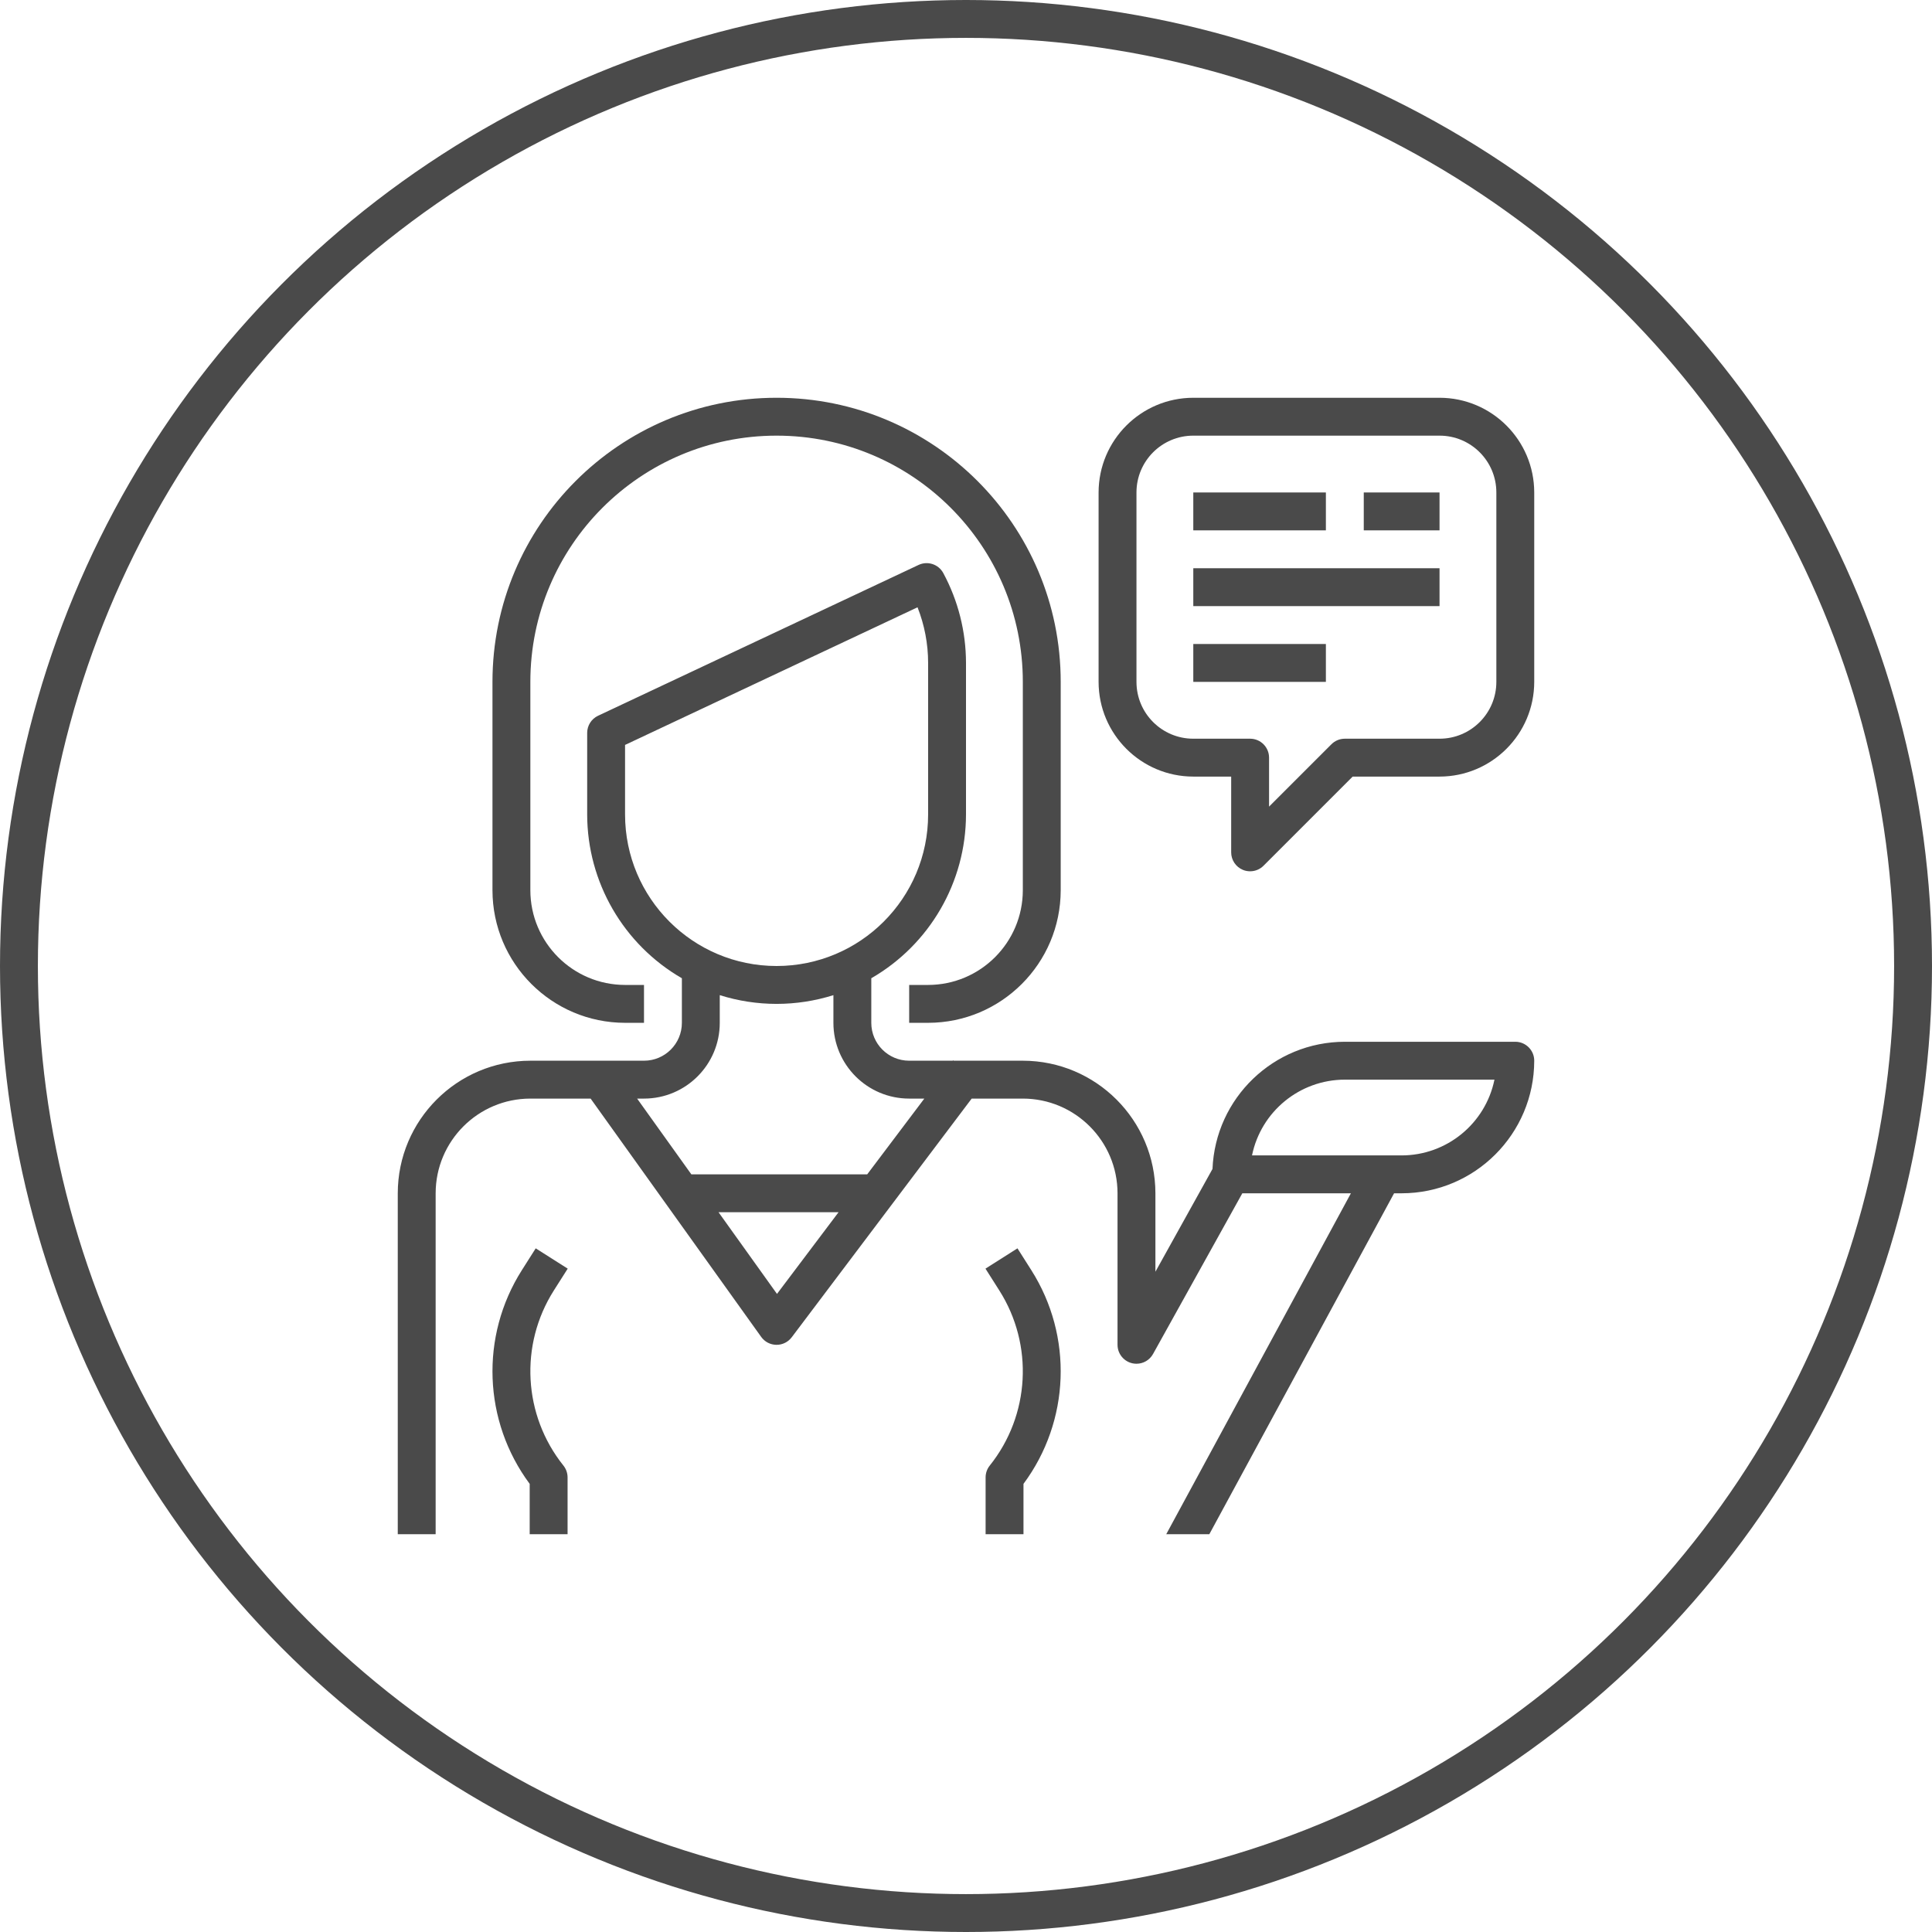 <?xml version="1.0" encoding="UTF-8"?>
<svg width="102px" height="102px" viewBox="0 0 102 102" version="1.1" xmlns="http://www.w3.org/2000/svg" xmlns:xlink="http://www.w3.org/1999/xlink">
    <!-- Generator: Sketch 52.5 (67469) - http://www.bohemiancoding.com/sketch -->
    <title>Group 2</title>
    <desc>Created with Sketch.</desc>
    <g id="Page-1" stroke="none" stroke-width="1" fill="none" fill-rule="evenodd">
        <g id="Desktop-IndiGo-Cargo---Partner-With-us" transform="translate(-589, -773)">
            <g id="Group-17" transform="translate(470, 764)">
                <g id="Group-7-Copy">
                    <g id="Group-2" transform="translate(120, 10)">
                        <circle id="Oval" stroke="#4A4A4A" stroke-width="2" cx="50" cy="50" r="50"></circle>
                        <g id="006-support" transform="translate(20, 20)" fill="#4A4A4A">
                            <path d="M20,0 C11.716,0 5,6.716 5,15 L5,26 C5.004,29.864 8.136,32.996 12,33 L13,33 L13,31 L12,31 C9.24,30.997 7.003,28.76 7,26 L7,15 C7,7.82 12.82,2 20,2 C27.18,2 33,7.82 33,15 L33,26 C32.997,28.76 30.76,30.997 28,31 L27,31 L27,33 L28,33 C31.864,32.996 34.996,29.864 35,26 L35,15 C35,6.716 28.284,0 20,0 Z" id="Path"></path>
                            <path d="M8.241,47.129 L8.972,45.978 L7.283,44.906 L6.552,46.058 C4.341,49.542 4.505,54.028 6.965,57.341 L6.965,60 L8.965,60 L8.965,57 C8.965,56.773 8.888,56.552 8.746,56.375 C6.62,53.717 6.417,50.002 8.241,47.129 Z" id="Path"></path>
                            <path d="M55,0 L42,0 C39.24,0.003 37.003,2.24 37,5 L37,15 C37.003,17.76 39.24,19.997 42,20 L44,20 L44,24 C44,24.404 44.243,24.769 44.617,24.924 C44.738,24.975 44.868,25 45,25 C45.265,25 45.52,24.895 45.707,24.707 L50.414,20 L55,20 C57.76,19.997 59.997,17.76 60,15 L60,5 C59.997,2.24 57.76,0.003 55,0 Z M58,15 C58,16.657 56.657,18 55,18 L50,18 C49.735,18 49.48,18.105 49.293,18.293 L46,21.586 L46,19 C46,18.448 45.552,18 45,18 L42,18 C40.343,18 39,16.657 39,15 L39,5 C39,3.343 40.343,2 42,2 L55,2 C56.657,2 58,3.343 58,5 L58,15 Z" id="Shape" fill-rule="nonzero"></path>
                            <rect id="Rectangle" x="42" y="5" width="7" height="2"></rect>
                            <rect id="Rectangle" x="51" y="5" width="4" height="2"></rect>
                            <rect id="Rectangle" x="42" y="9" width="13" height="2"></rect>
                            <rect id="Rectangle" x="42" y="13" width="7" height="2"></rect>
                            <path d="M33.448,46.058 L32.717,44.906 L31.028,45.978 L31.759,47.13 C33.583,50.003 33.38,53.718 31.254,56.375 C31.112,56.552 31.035,56.773 31.035,57 L31.035,60 L33.035,60 L33.035,57.341 C35.495,54.028 35.659,49.542 33.448,46.058 Z" id="Path"></path>
                            <path d="M59,34 L50,34 C46.248,34.004 43.167,36.966 43.014,40.715 L40,46.141 L40,42 C39.996,38.136 36.864,35.004 33,35 L29.345,35 L29.318,34.979 L29.3,35 L27,35 C25.895,35 25,34.105 25,33 L25,30.647 C28.09,28.863 29.995,25.568 30,22 L30,14 C29.998,12.343 29.586,10.713 28.8,9.254 C28.548,8.79 27.979,8.602 27.5,8.824 L10.574,16.788 C10.223,16.953 10,17.306 10,17.693 L10,22 C10.005,25.568 11.91,28.863 15,30.647 L15,33 C15,34.105 14.105,35 13,35 L7,35 C3.136,35.004 0.004,38.136 0,42 L0,60 L2,60 L2,42 C2.003,39.24 4.24,37.003 7,37 L10.182,37 L19.187,49.582 C19.372,49.841 19.669,49.996 19.987,50 L20,50 C20.315,50 20.611,49.852 20.8,49.6 L30.3,37 L33,37 C35.76,37.003 37.997,39.24 38,42 L38,50 C38.001,50.552 38.449,51 39.001,50.999 C39.364,50.999 39.698,50.802 39.874,50.485 L44.588,42 L50.321,42 L40.571,60 L42.846,60 L52.6,42 L53,42 C56.864,41.996 59.996,38.864 60,35 C60,34.448 59.552,34 59,34 Z M12,22 L12,18.328 L27.441,11.062 C27.81,11.998 28,12.994 28,14 L28,22 C28,26.418 24.418,30 20,30 C15.582,30 12,26.418 12,22 Z M20.021,47.312 L16.935,43 L23.271,43 L20.021,47.312 Z M24.784,41 L15.5,41 L12.637,37 L13,37 C15.209,37 17,35.209 17,33 L17,31.539 C18.953,32.154 21.047,32.154 23,31.539 L23,33 C23,35.209 24.791,37 27,37 L27.8,37 L24.784,41 Z M53,40 L45.1,40 C45.578,37.673 47.625,36.003 50,36 L57.9,36 C57.422,38.327 55.375,39.997 53,40 Z" id="Shape" fill-rule="nonzero"></path>
                        </g>
                    </g>
                </g>
            </g>
        </g>
    </g>
</svg>